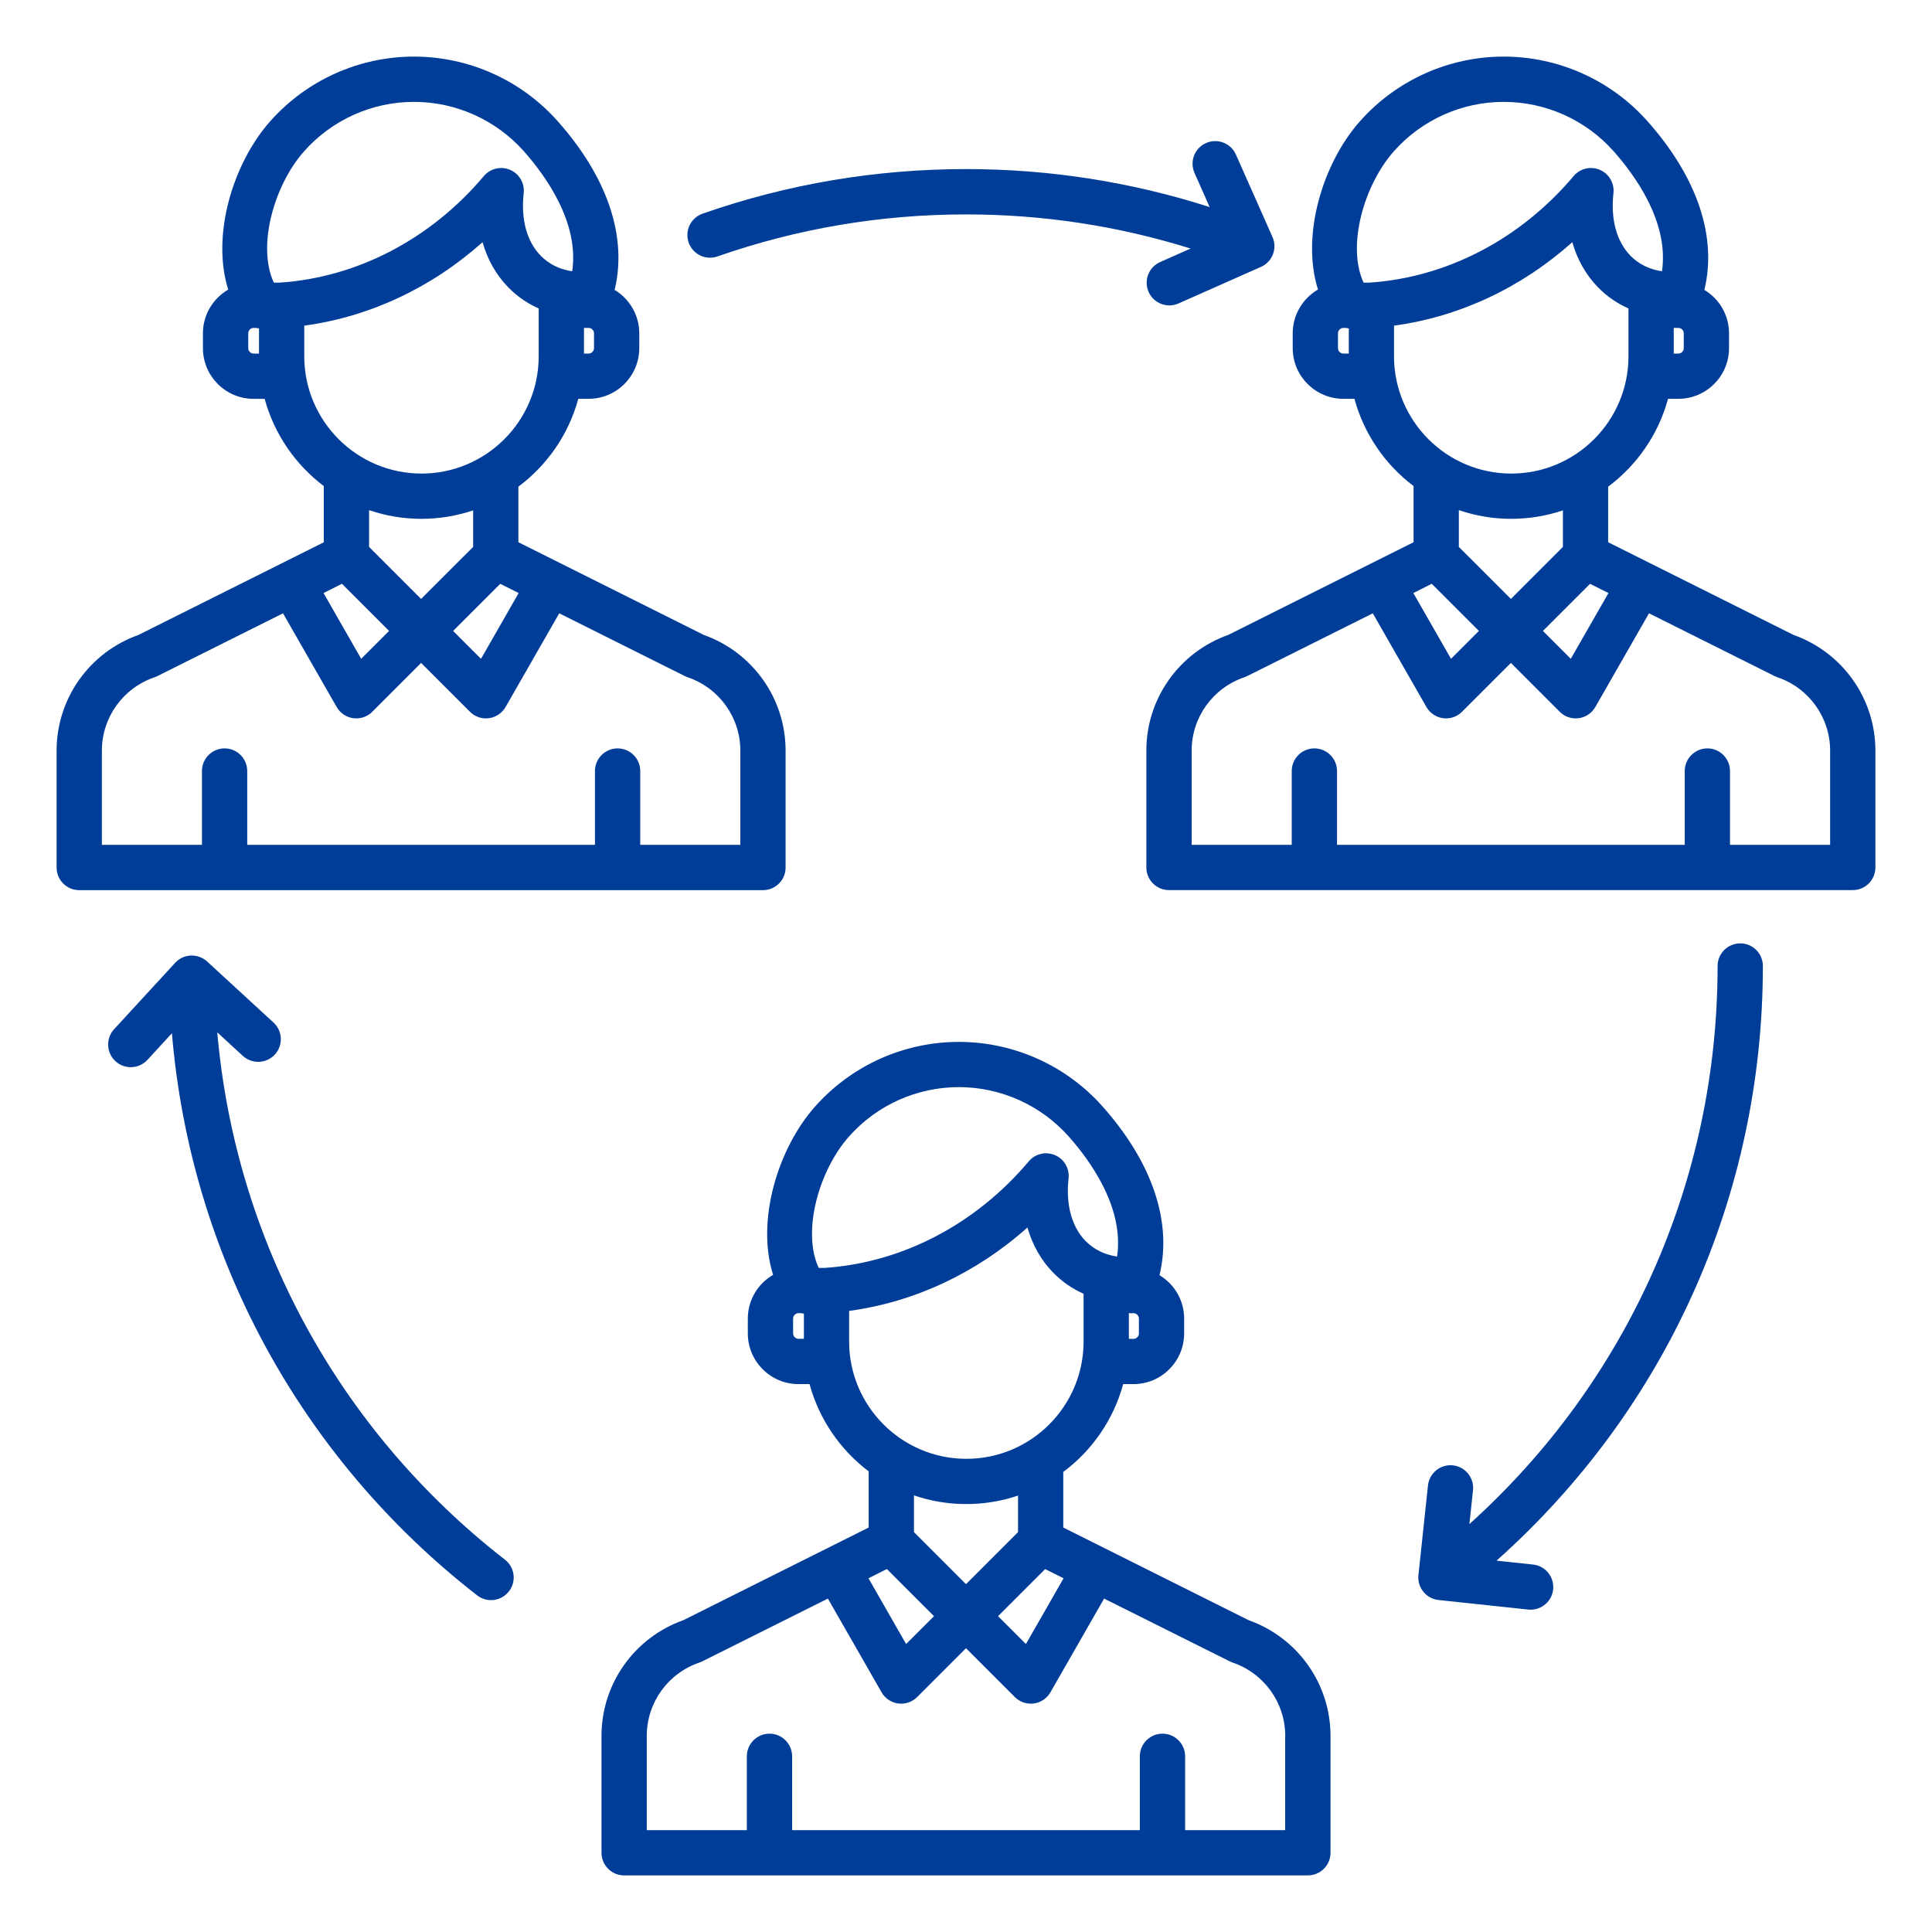 <svg xmlns="http://www.w3.org/2000/svg" width="85" height="85" viewBox="0 0 85 85" fill="none"><path d="M22.39 70.014C22.195 70.266 21.901 70.399 21.604 70.399C21.39 70.399 21.175 70.331 20.993 70.19C13.198 64.127 8.379 55.202 7.564 45.458L6.488 46.629C6.292 46.843 6.023 46.951 5.754 46.951C5.513 46.951 5.271 46.865 5.08 46.689C4.675 46.317 4.648 45.686 5.02 45.281L7.705 42.361C7.884 42.166 8.133 42.05 8.397 42.04C8.659 42.032 8.918 42.123 9.113 42.302L12.033 44.987C12.438 45.359 12.464 45.99 12.093 46.395C11.721 46.8 11.09 46.826 10.685 46.455L9.559 45.42C10.358 54.559 14.897 62.927 22.215 68.619C22.651 68.955 22.729 69.581 22.39 70.014ZM31.566 11.282C35.071 10.056 38.75 9.433 42.5 9.433C45.882 9.433 49.195 9.939 52.381 10.935L51.041 11.53C50.538 11.752 50.311 12.342 50.535 12.845C50.7 13.216 51.065 13.437 51.447 13.437C51.581 13.437 51.719 13.409 51.85 13.351L55.477 11.742C55.98 11.52 56.208 10.931 55.984 10.427L54.375 6.8C54.153 6.297 53.563 6.07 53.06 6.294C52.557 6.516 52.33 7.105 52.554 7.609L53.22 9.111C49.767 8.002 46.171 7.439 42.5 7.439C38.526 7.439 34.626 8.1 30.909 9.401C30.389 9.584 30.117 10.152 30.298 10.671C30.479 11.19 31.048 11.463 31.566 11.282ZM77.559 42.5C77.559 41.95 77.113 41.504 76.563 41.504C76.014 41.504 75.567 41.95 75.567 42.5C75.567 51.945 71.611 60.78 64.647 67.054L64.806 65.564C64.864 65.018 64.467 64.527 63.921 64.469C63.375 64.411 62.883 64.808 62.825 65.354L62.405 69.298C62.377 69.561 62.455 69.825 62.621 70.029C62.787 70.235 63.028 70.366 63.29 70.394L67.236 70.814C67.273 70.817 67.308 70.819 67.343 70.819C67.846 70.819 68.277 70.439 68.332 69.929C68.39 69.383 67.993 68.891 67.447 68.833L65.842 68.662C73.312 62.004 77.559 52.579 77.559 42.5ZM33.568 39.163H3.486C2.937 39.163 2.49 38.717 2.49 38.167V33.024C2.49 30.736 3.935 28.701 6.091 27.935L14.246 23.858V21.386C12.996 20.443 12.066 19.098 11.644 17.548H11.158C9.928 17.548 8.928 16.547 8.928 15.318V14.666C8.928 13.844 9.377 13.127 10.041 12.74C9.289 10.366 10.24 7.19 11.893 5.329C13.497 3.525 15.8 2.49 18.212 2.49C20.626 2.49 22.93 3.525 24.532 5.327C26.73 7.799 27.607 10.414 27.041 12.755C27.69 13.145 28.125 13.854 28.125 14.664V15.317C28.125 16.547 27.125 17.546 25.895 17.546H25.442C25.017 19.112 24.074 20.466 22.807 21.411V23.856L30.962 27.934C33.118 28.699 34.563 30.735 34.563 33.022V38.165C34.565 38.717 34.118 39.163 33.568 39.163ZM19.935 27.758L21.162 28.985L22.819 26.091L22.009 25.686L19.935 27.758ZM26.134 14.664C26.134 14.535 26.025 14.427 25.897 14.427H25.693V15.556H25.897C26.026 15.556 26.134 15.446 26.134 15.318V14.664ZM12.048 12.435H12.297C15.695 12.212 18.936 10.535 21.288 7.746C21.57 7.411 22.039 7.3 22.442 7.472C22.845 7.645 23.088 8.062 23.04 8.497C22.912 9.649 23.177 10.625 23.787 11.249C24.152 11.623 24.632 11.857 25.175 11.935C25.49 9.8 24.017 7.746 23.045 6.651C21.818 5.273 20.058 4.482 18.212 4.482C16.367 4.482 14.608 5.273 13.383 6.652C12.064 8.135 11.296 10.821 12.048 12.435ZM11.158 15.556H11.395V14.45C11.352 14.445 11.309 14.437 11.268 14.427H11.158C11.028 14.427 10.921 14.536 10.921 14.664V15.317C10.921 15.446 11.028 15.556 11.158 15.556ZM18.544 20.835C21.388 20.835 23.7 18.522 23.7 15.678V13.57C23.204 13.351 22.751 13.04 22.362 12.642C21.829 12.098 21.449 11.422 21.23 10.656C18.982 12.664 16.256 13.939 13.386 14.327V15.677C13.387 18.521 15.7 20.835 18.544 20.835ZM16.238 22.444V24.061L18.527 26.35L20.817 24.061V22.454C20.103 22.694 19.339 22.826 18.544 22.826C17.737 22.827 16.962 22.691 16.238 22.444ZM14.234 26.091L15.891 28.985L17.118 27.758L15.044 25.684L14.234 26.091ZM32.572 33.022C32.572 31.565 31.641 30.268 30.255 29.797C30.212 29.782 30.17 29.765 30.13 29.745L24.604 26.983L22.243 31.105C22.088 31.374 21.818 31.556 21.511 31.598C21.466 31.604 21.423 31.606 21.38 31.606C21.117 31.606 20.863 31.503 20.676 31.314L18.527 29.166L16.379 31.314C16.192 31.502 15.938 31.606 15.675 31.606C15.632 31.606 15.587 31.603 15.544 31.598C15.237 31.556 14.966 31.375 14.812 31.105L12.451 26.983L6.925 29.745C6.885 29.765 6.843 29.783 6.8 29.797C5.414 30.27 4.482 31.566 4.482 33.022V37.169H8.885V33.922C8.885 33.373 9.332 32.926 9.881 32.926C10.431 32.926 10.877 33.373 10.877 33.922V37.169H26.176V33.922C26.176 33.373 26.622 32.926 27.172 32.926C27.721 32.926 28.168 33.373 28.168 33.922V37.169H32.571V33.022H32.572ZM82.51 33.022V38.165C82.51 38.715 82.063 39.161 81.514 39.161H51.432C50.882 39.161 50.435 38.715 50.435 38.165V33.022C50.435 30.735 51.88 28.699 54.036 27.934L62.191 23.856V21.384C60.941 20.442 60.011 19.097 59.59 17.546H59.103C57.873 17.546 56.874 16.545 56.874 15.317V14.664C56.874 13.842 57.322 13.125 57.986 12.738C57.234 10.364 58.185 7.188 59.839 5.327C61.442 3.525 63.745 2.49 66.157 2.49C68.571 2.49 70.875 3.525 72.477 5.327C74.675 7.799 75.552 10.414 74.986 12.755C75.635 13.145 76.07 13.854 76.07 14.664V15.317C76.07 16.547 75.071 17.546 73.84 17.546H73.387C72.962 19.112 72.019 20.466 70.752 21.411V23.856L78.907 27.934C81.065 28.701 82.51 30.736 82.51 33.022ZM67.882 27.758L69.109 28.985L70.766 26.091L69.956 25.686L67.882 27.758ZM74.079 14.664C74.079 14.535 73.972 14.427 73.842 14.427H73.638V15.556H73.842C73.972 15.556 74.079 15.446 74.079 15.318V14.664ZM59.993 12.435H60.242C63.64 12.212 66.881 10.535 69.234 7.746C69.516 7.411 69.986 7.3 70.387 7.472C70.791 7.645 71.033 8.062 70.985 8.497C70.857 9.649 71.123 10.625 71.732 11.249C72.097 11.623 72.577 11.857 73.12 11.935C73.435 9.8 71.963 7.746 70.99 6.651C69.765 5.273 68.003 4.482 66.157 4.482C64.313 4.482 62.553 5.273 61.328 6.652C60.01 8.135 59.241 10.821 59.993 12.435ZM59.103 15.556H59.341V14.45C59.297 14.445 59.254 14.437 59.213 14.427H59.103C58.974 14.427 58.866 14.536 58.866 14.664V15.317C58.866 15.446 58.974 15.556 59.103 15.556ZM66.489 20.835C69.333 20.835 71.646 18.522 71.646 15.678V13.57C71.149 13.351 70.696 13.04 70.308 12.642C69.775 12.098 69.394 11.422 69.175 10.656C66.927 12.664 64.202 13.939 61.331 14.327V15.677C61.333 18.521 63.645 20.835 66.489 20.835ZM64.183 22.444V24.061L66.473 26.35L68.762 24.061V22.454C68.048 22.694 67.284 22.826 66.489 22.826C65.682 22.827 64.907 22.691 64.183 22.444ZM62.181 26.091L63.838 28.985L65.065 27.758L62.991 25.684L62.181 26.091ZM80.518 33.022C80.518 31.565 79.586 30.268 78.2 29.797C78.157 29.782 78.115 29.765 78.076 29.745L72.549 26.983L70.188 31.105C70.034 31.374 69.763 31.556 69.456 31.598C69.411 31.604 69.368 31.606 69.325 31.606C69.062 31.606 68.808 31.503 68.621 31.314L66.473 29.166L64.324 31.314C64.137 31.502 63.883 31.606 63.62 31.606C63.577 31.606 63.532 31.603 63.489 31.598C63.182 31.556 62.912 31.375 62.757 31.105L60.397 26.983L54.87 29.745C54.83 29.765 54.788 29.783 54.745 29.797C53.359 30.268 52.428 31.565 52.428 33.022V37.169H56.831V33.922C56.831 33.373 57.277 32.926 57.827 32.926C58.376 32.926 58.823 33.373 58.823 33.922V37.169H74.121V33.922C74.121 33.373 74.568 32.926 75.117 32.926C75.667 32.926 76.113 33.373 76.113 33.922V37.169H80.518V33.022ZM58.537 76.371V81.514C58.537 82.063 58.09 82.51 57.541 82.51H27.459C26.91 82.51 26.463 82.063 26.463 81.514V76.371C26.463 74.083 27.907 72.047 30.064 71.282L38.218 67.205V64.733C36.968 63.79 36.039 62.445 35.617 60.895H35.131C33.9 60.895 32.901 59.894 32.901 58.665V58.013C32.901 57.191 33.349 56.474 34.013 56.087C33.261 53.713 34.212 50.537 35.866 48.676C37.47 46.873 39.772 45.839 42.185 45.839C44.598 45.839 46.903 46.873 48.505 48.676C50.703 51.148 51.579 53.763 51.013 56.103C51.662 56.493 52.097 57.202 52.097 58.013V58.665C52.097 59.895 51.098 60.895 49.868 60.895H49.415C48.99 62.46 48.047 63.815 46.78 64.759V67.205L54.935 71.282C57.093 72.047 58.537 74.083 58.537 76.371ZM43.91 71.105L45.136 72.331L46.793 69.438L45.983 69.033L43.91 71.105ZM50.107 58.013C50.107 57.883 49.997 57.775 49.869 57.775H49.665V58.904H49.869C49.999 58.904 50.107 58.794 50.107 58.667V58.013ZM36.02 55.783H36.269C39.668 55.56 42.908 53.884 45.261 51.095C45.543 50.759 46.011 50.648 46.415 50.821C46.818 50.993 47.06 51.41 47.012 51.845C46.885 52.997 47.15 53.973 47.759 54.598C48.125 54.971 48.604 55.205 49.147 55.283C49.463 53.148 47.99 51.093 47.017 49.999C45.792 48.621 44.031 47.829 42.185 47.829C40.34 47.829 38.58 48.619 37.355 49.999C36.037 51.481 35.268 54.169 36.02 55.783ZM35.131 58.902H35.368V57.797C35.325 57.792 35.282 57.783 35.24 57.773H35.131C35.001 57.773 34.893 57.883 34.893 58.011V58.663C34.893 58.794 35.001 58.902 35.131 58.902ZM42.517 64.182C45.361 64.182 47.673 61.869 47.673 59.025V56.919C47.177 56.699 46.723 56.389 46.335 55.99C45.802 55.446 45.422 54.77 45.203 54.005C42.955 56.012 40.229 57.287 37.358 57.675V59.025C37.36 61.869 39.673 64.182 42.517 64.182ZM40.211 65.79V67.407L42.5 69.697L44.789 67.407V65.8C44.075 66.041 43.312 66.172 42.517 66.172C41.71 66.174 40.934 66.038 40.211 65.79ZM38.209 69.438L39.865 72.331L41.092 71.105L39.019 69.031L38.209 69.438ZM56.545 76.371C56.545 74.913 55.614 73.616 54.227 73.145C54.184 73.13 54.143 73.113 54.103 73.093L48.576 70.331L46.215 74.453C46.061 74.722 45.79 74.905 45.483 74.946C45.438 74.953 45.395 74.954 45.352 74.954C45.09 74.954 44.836 74.852 44.648 74.662L42.5 72.514L40.352 74.662C40.164 74.85 39.91 74.954 39.648 74.954C39.605 74.954 39.56 74.951 39.517 74.946C39.21 74.905 38.939 74.724 38.785 74.453L36.424 70.331L30.897 73.093C30.857 73.113 30.816 73.132 30.773 73.145C29.386 73.616 28.455 74.913 28.455 76.371V80.518H32.858V77.27C32.858 76.721 33.304 76.274 33.854 76.274C34.403 76.274 34.85 76.721 34.85 77.27V80.518H50.148V77.27C50.148 76.721 50.595 76.274 51.144 76.274C51.694 76.274 52.141 76.721 52.141 77.27V80.518H56.543V76.371H56.545Z" fill="#003D98"></path></svg>